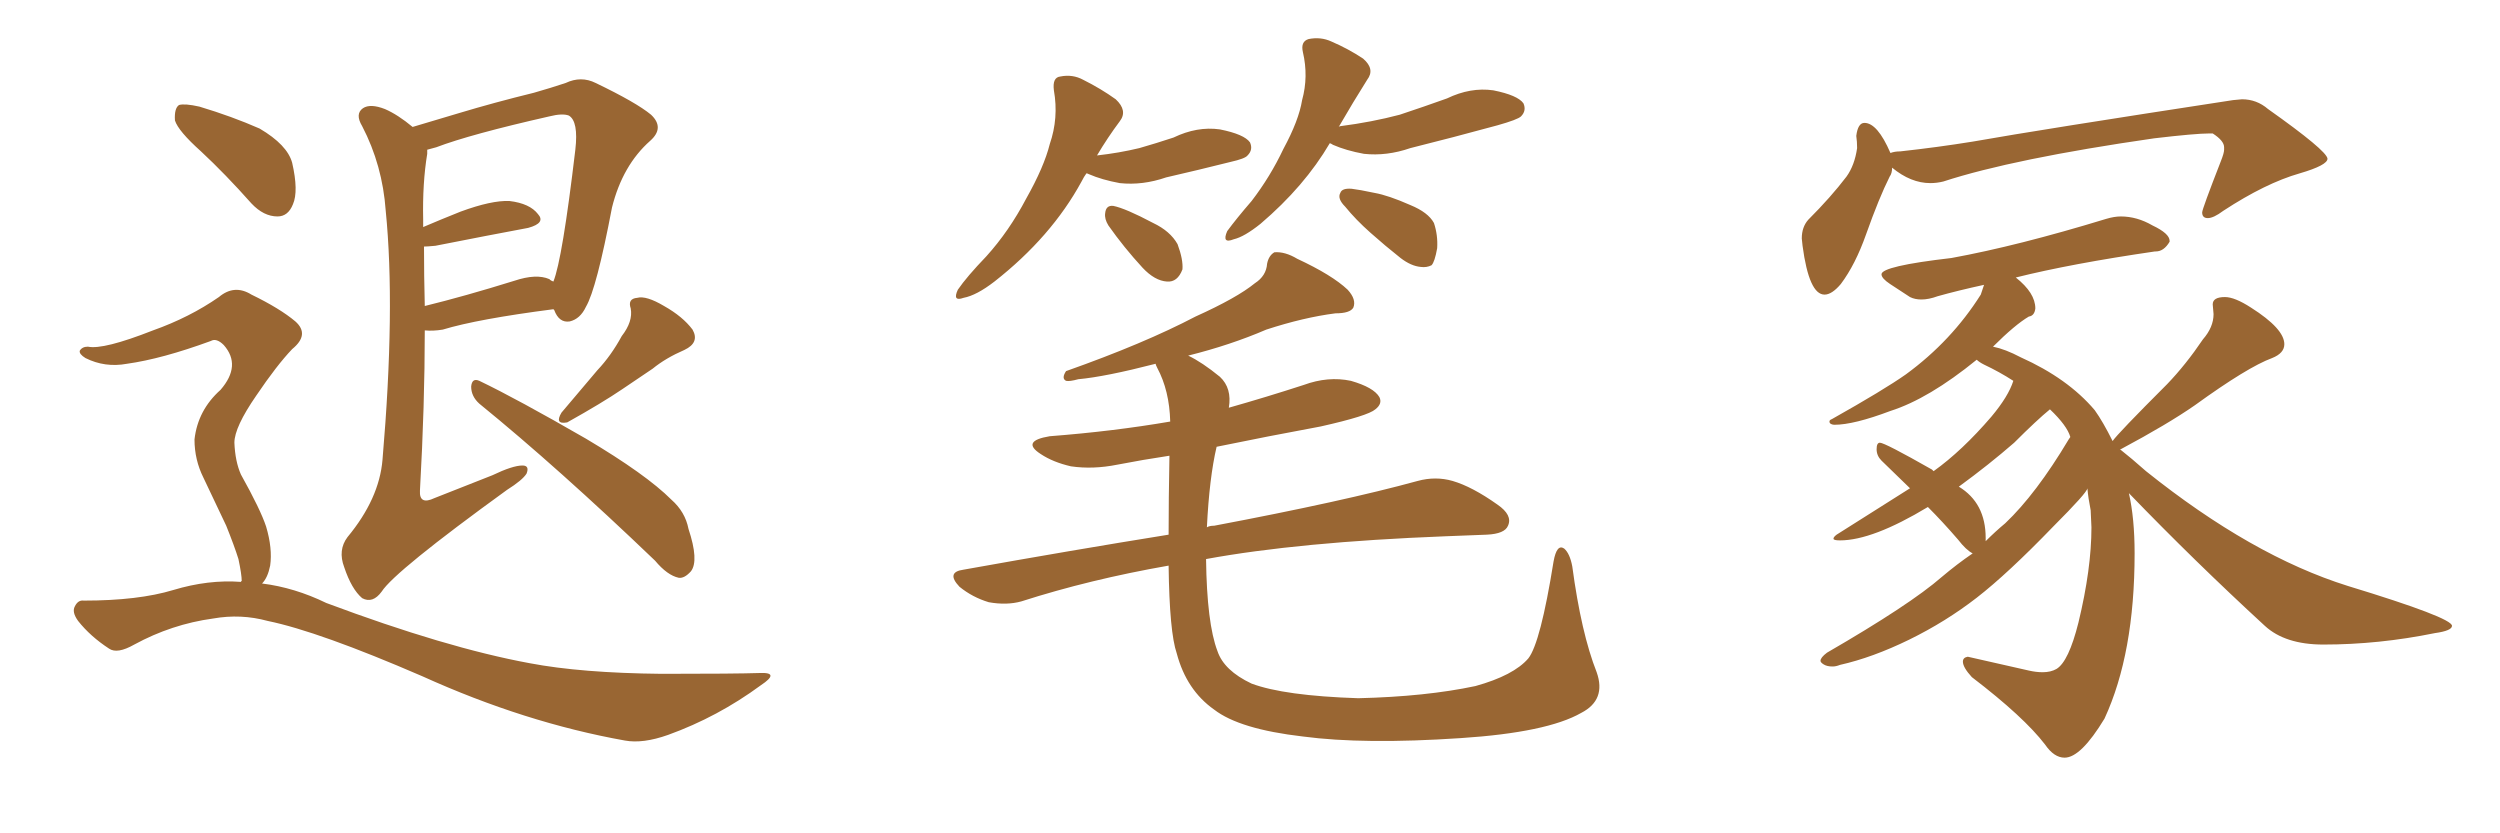 <svg xmlns="http://www.w3.org/2000/svg" xmlns:xlink="http://www.w3.org/1999/xlink" width="450" height="150"><path fill="#996633" padding="10" d="M74.27 22.85L74.27 22.85Q77.64 21.83 82.62 20.36L82.62 20.36Q88.92 18.46 96.09 16.70L96.09 16.70Q99.17 15.82 101.81 14.94L101.81 14.94Q104.59 13.62 107.23 14.94L107.23 14.94Q114.55 18.46 117.19 20.65L117.19 20.65Q119.68 23.00 117.04 25.34L117.04 25.34Q112.06 29.74 110.16 37.35L110.16 37.35Q107.37 52.00 105.47 55.22L105.47 55.22Q104.44 57.42 102.54 57.86L102.54 57.86Q100.63 58.15 99.76 55.81L99.76 55.81Q99.61 55.66 99.61 55.66L99.61 55.66Q85.99 57.42 79.69 59.33L79.69 59.33Q77.93 59.62 76.46 59.47L76.46 59.47Q76.46 72.80 75.59 88.33L75.59 88.33Q75.44 90.97 78.22 89.65L78.22 89.65Q83.79 87.45 88.62 85.55L88.62 85.55Q92.29 83.79 94.04 83.79L94.04 83.79Q95.36 83.79 94.78 85.25L94.78 85.25Q94.04 86.43 91.26 88.18L91.26 88.18Q71.04 102.83 68.70 106.49L68.70 106.49Q67.09 108.69 65.19 107.67L65.19 107.67Q63.28 106.05 61.96 102.10L61.96 102.10Q60.79 99.02 62.55 96.68L62.55 96.68Q68.26 89.79 68.85 82.76L68.85 82.76Q71.19 55.52 69.43 37.94L69.43 37.94Q68.85 29.74 65.19 22.71L65.19 22.71Q63.87 20.51 65.33 19.48L65.33 19.48Q66.65 18.60 69.29 19.63L69.29 19.63Q71.63 20.65 74.27 22.85ZM76.32 44.38L76.32 44.38Q76.32 49.66 76.46 55.08L76.46 55.08Q83.64 53.32 92.58 50.54L92.58 50.54Q96.53 49.22 98.88 50.24L98.88 50.24Q99.17 50.54 99.61 50.68L99.61 50.68Q101.22 46.73 103.56 26.95L103.56 26.95Q104.15 21.83 102.39 20.80L102.39 20.80Q101.22 20.36 98.88 20.95L98.88 20.95Q84.67 24.17 78.52 26.51L78.52 26.51Q77.49 26.81 76.90 26.95L76.90 26.95Q76.90 27.25 76.90 27.69L76.90 27.69Q76.03 32.96 76.17 39.55L76.17 39.55Q76.17 40.28 76.17 40.87L76.17 40.87Q79.25 39.55 82.91 38.09L82.91 38.09Q88.48 36.04 91.70 36.18L91.70 36.18Q95.36 36.62 96.83 38.53L96.83 38.53Q98.29 40.14 95.07 41.02L95.07 41.02Q88.04 42.33 78.37 44.24L78.37 44.24Q76.90 44.38 76.32 44.38ZM86.28 72.66L86.28 72.66Q84.81 71.34 84.81 69.58L84.81 69.58Q84.96 67.97 86.28 68.55L86.28 68.55Q93.02 71.78 105.47 78.96L105.47 78.96Q116.31 85.40 120.85 89.94L120.85 89.94Q123.34 92.14 123.93 95.21L123.93 95.21Q125.83 100.93 124.37 102.83L124.37 102.83Q123.19 104.15 122.17 104.00L122.17 104.00Q120.12 103.56 117.92 100.93L117.92 100.93Q100.49 84.23 86.28 72.66ZM111.91 60.50L111.91 60.50Q113.96 57.86 113.53 55.52L113.53 55.52Q112.94 53.76 114.70 53.61L114.70 53.61Q116.31 53.17 119.53 55.08L119.53 55.08Q122.90 56.98 124.66 59.33L124.66 59.33Q125.98 61.67 123.19 62.99L123.19 62.99Q119.82 64.45 117.48 66.36L117.48 66.36Q114.84 68.12 112.06 70.02L112.06 70.02Q108.40 72.51 102.10 76.03L102.10 76.03Q99.76 76.46 101.07 74.27L101.07 74.27Q104.44 70.31 107.52 66.65L107.52 66.65Q110.01 64.01 111.91 60.50ZM36.18 27.25L36.18 27.25Q32.08 23.58 31.49 21.68L31.49 21.68Q31.35 19.48 32.23 18.90L32.23 18.90Q33.25 18.60 35.89 19.19L35.89 19.19Q41.75 20.95 46.73 23.14L46.73 23.14Q51.71 26.07 52.59 29.30L52.59 29.30Q53.76 34.42 52.73 36.77L52.73 36.77Q51.86 38.96 49.95 38.96L49.95 38.96Q47.46 38.96 45.26 36.62L45.26 36.62Q40.58 31.35 36.18 27.25ZM43.36 104.74L43.36 104.74L43.36 104.74Q43.36 104.59 43.51 104.59L43.51 104.59Q43.51 103.42 42.92 100.63L42.92 100.63Q42.19 98.29 40.72 94.63L40.72 94.63Q39.40 91.85 36.62 85.99L36.62 85.99Q35.01 82.76 35.01 79.10L35.01 79.10Q35.60 73.83 39.70 70.17L39.70 70.17Q43.51 65.77 40.28 62.11L40.28 62.11Q38.96 60.79 37.94 61.38L37.94 61.38Q29.15 64.60 22.85 65.48L22.85 65.48Q18.90 66.21 15.38 64.45L15.38 64.45Q14.21 63.72 14.36 63.13L14.36 63.13Q14.79 62.40 15.82 62.40L15.82 62.40Q18.60 62.99 27.54 59.47L27.54 59.47Q34.13 57.13 39.40 53.47L39.40 53.47Q42.19 51.12 45.26 53.03L45.26 53.03Q50.39 55.52 53.17 57.86L53.17 57.86Q55.81 60.21 52.59 62.84L52.59 62.84Q49.80 65.77 46.14 71.19L46.14 71.19Q42.19 76.90 42.19 79.69L42.19 79.69Q42.33 83.06 43.36 85.40L43.36 85.40Q46.88 91.70 47.90 94.78L47.90 94.78Q49.07 98.73 48.63 101.81L48.63 101.81Q48.19 104.00 47.17 105.03L47.17 105.03Q53.03 105.76 58.74 108.54L58.74 108.54Q80.27 116.60 95.36 119.38L95.36 119.38Q104.59 121.14 119.09 121.29L119.09 121.29Q132.42 121.29 136.82 121.14L136.82 121.14Q140.48 121.00 136.96 123.34L136.96 123.34Q129.20 129.05 120.26 132.28L120.26 132.28Q115.72 133.89 112.50 133.30L112.50 133.30Q94.48 130.08 76.03 121.73L76.03 121.73Q57.42 113.67 48.19 111.77L48.19 111.77Q43.36 110.45 38.38 111.33L38.38 111.33Q30.91 112.35 24.17 116.02L24.17 116.02Q21.09 117.77 19.63 116.75L19.63 116.75Q16.26 114.55 14.06 111.77L14.06 111.77Q12.89 110.16 13.48 109.13L13.48 109.13Q14.06 107.96 15.09 108.11L15.09 108.11Q24.90 108.11 31.20 106.20L31.20 106.20Q37.50 104.30 43.36 104.74ZM195.56 31.20L195.56 31.20Q195.12 31.79 194.68 32.67L194.68 32.67Q189.26 42.63 179.00 50.68L179.00 50.68Q175.78 53.17 173.44 53.61L173.44 53.61Q171.39 54.35 172.41 52.15L172.41 52.15Q174.02 49.80 177.54 46.14L177.54 46.14Q181.64 41.60 184.72 35.74L184.72 35.74Q187.94 30.03 188.96 25.93L188.96 25.93Q190.58 21.24 189.70 16.26L189.70 16.26Q189.40 13.92 190.87 13.77L190.87 13.77Q193.07 13.33 194.97 14.36L194.97 14.36Q198.19 15.97 200.83 17.87L200.83 17.87Q203.03 19.92 201.56 21.83L201.56 21.83Q199.37 24.76 197.46 27.98L197.46 27.98Q201.42 27.54 205.08 26.66L205.08 26.66Q208.15 25.78 211.23 24.76L211.23 24.76Q215.48 22.71 219.58 23.29L219.58 23.29Q223.97 24.17 225 25.63L225 25.63Q225.59 26.95 224.56 27.98L224.56 27.98Q224.12 28.56 221.48 29.15L221.48 29.15Q215.63 30.62 209.91 31.93L209.91 31.93Q205.66 33.40 201.56 32.96L201.56 32.96Q198.34 32.37 196.00 31.35L196.00 31.35Q195.70 31.20 195.56 31.20ZM199.51 40.58L199.51 40.58Q198.78 39.40 198.93 38.38L198.93 38.38Q199.07 36.91 200.39 37.06L200.39 37.06Q202.59 37.50 207.57 40.14L207.57 40.14Q210.64 41.60 211.96 43.95L211.96 43.95Q212.99 46.73 212.84 48.49L212.84 48.49Q211.96 50.83 210.06 50.68L210.06 50.68Q207.86 50.54 205.66 48.19L205.66 48.19Q202.29 44.53 199.51 40.58ZM239.36 25.78L239.36 25.78Q234.81 33.54 226.90 40.28L226.90 40.28Q223.97 42.63 222.07 43.07L222.07 43.07Q219.87 43.95 220.90 41.60L220.90 41.60Q222.51 39.40 225.29 36.18L225.29 36.18Q228.66 31.79 231.01 26.81L231.01 26.81Q233.79 21.68 234.38 18.02L234.38 18.02Q235.55 13.77 234.52 9.38L234.52 9.38Q234.08 7.47 235.55 7.03L235.55 7.03Q237.74 6.59 239.65 7.47L239.65 7.47Q242.72 8.79 245.36 10.55L245.36 10.55Q247.56 12.45 246.09 14.36L246.09 14.36Q243.60 18.31 240.97 22.85L240.97 22.85Q241.11 22.71 241.26 22.71L241.26 22.71Q246.97 21.97 251.95 20.65L251.95 20.65Q256.35 19.19 260.45 17.72L260.45 17.72Q264.70 15.67 268.80 16.26L268.80 16.26Q273.19 17.14 274.22 18.60L274.22 18.60Q274.80 19.92 273.78 20.95L273.78 20.95Q273.19 21.53 269.53 22.56L269.53 22.56Q261.47 24.76 253.86 26.66L253.86 26.66Q249.61 28.13 245.51 27.69L245.51 27.69Q242.29 27.10 239.94 26.07L239.94 26.07Q239.50 25.78 239.36 25.78ZM243.31 33.98L243.31 33.98Q244.63 34.13 247.41 34.72L247.41 34.72Q249.90 35.16 253.86 36.91L253.86 36.91Q257.08 38.23 258.11 40.14L258.11 40.14Q258.84 42.33 258.69 44.68L258.69 44.68Q258.25 47.17 257.67 47.75L257.67 47.75Q256.79 48.19 255.76 48.05L255.76 48.05Q254.00 47.90 252.10 46.44L252.10 46.44Q249.32 44.24 246.68 41.89L246.68 41.89Q244.04 39.55 242.14 37.21L242.14 37.21Q240.67 35.74 241.26 34.72L241.26 34.72Q241.55 33.84 243.31 33.98ZM287.40 121.00L287.40 121.00L287.40 121.00Q289.16 125.98 284.62 128.32L284.62 128.32Q278.47 131.84 262.94 132.86L262.94 132.86Q245.51 134.03 234.52 132.57L234.52 132.57Q223.10 131.25 218.55 127.73L218.55 127.73Q213.57 124.22 211.82 117.63L211.82 117.63Q210.50 113.82 210.35 101.81L210.35 101.81Q196.14 104.30 183.84 108.25L183.84 108.25Q181.20 108.98 177.98 108.40L177.98 108.40Q175.05 107.52 172.71 105.62L172.71 105.62Q170.21 102.98 173.44 102.54L173.44 102.54Q193.07 99.02 210.35 96.24L210.35 96.24Q210.35 89.94 210.50 82.03L210.50 82.03Q205.66 82.76 201.12 83.64L201.12 83.64Q196.73 84.52 192.77 83.94L192.77 83.94Q189.55 83.20 187.35 81.74L187.35 81.74Q183.69 79.39 188.96 78.52L188.96 78.52Q200.39 77.64 210.64 75.88L210.64 75.88Q210.50 70.31 208.30 66.21L208.30 66.21Q208.01 65.63 208.01 65.48L208.01 65.48Q198.93 67.82 194.09 68.26L194.09 68.26Q192.48 68.70 191.89 68.55L191.89 68.55Q191.02 68.12 191.89 66.80L191.89 66.80Q205.96 61.82 215.19 56.98L215.19 56.98Q222.66 53.61 225.88 50.98L225.88 50.98Q227.93 49.66 228.08 47.46L228.08 47.46Q228.37 46.00 229.39 45.41L229.39 45.41Q231.30 45.26 233.50 46.58L233.50 46.58Q239.79 49.51 242.58 52.15L242.58 52.15Q244.19 53.91 243.60 55.37L243.60 55.37Q243.02 56.40 240.38 56.40L240.38 56.40Q234.67 57.13 227.93 59.33L227.93 59.33Q221.48 62.11 213.87 64.01L213.87 64.01Q216.36 65.19 219.58 67.82L219.58 67.82Q221.78 69.87 221.19 73.39L221.19 73.39Q227.93 71.48 234.67 69.29L234.67 69.29Q239.06 67.68 243.16 68.55L243.16 68.55Q247.27 69.73 248.29 71.48L248.29 71.48Q248.88 72.66 247.56 73.68L247.56 73.68Q246.24 74.85 237.74 76.76L237.74 76.76Q228.22 78.52 218.99 80.42L218.99 80.42Q217.68 85.99 217.24 94.92L217.24 94.92Q217.68 94.63 218.55 94.63L218.55 94.63Q241.85 90.23 255.18 86.57L255.18 86.57Q258.40 85.69 261.47 86.57L261.47 86.57Q264.99 87.60 269.53 90.82L269.53 90.82Q272.31 92.72 271.44 94.63L271.44 94.63Q270.85 96.09 267.63 96.24L267.63 96.24Q264.11 96.39 260.16 96.53L260.16 96.53Q233.79 97.56 217.09 100.63L217.09 100.63Q217.24 112.21 219.14 117.19L219.14 117.19Q220.31 120.70 225.29 123.05L225.29 123.05Q231.15 125.24 244.48 125.68L244.48 125.68Q256.64 125.39 265.58 123.49L265.58 123.49Q272.46 121.58 275.10 118.51L275.10 118.51Q277.29 115.72 279.64 101.07L279.64 101.07Q280.22 97.85 281.54 98.73L281.54 98.73Q282.57 99.61 283.01 101.95L283.01 101.95Q284.62 113.96 287.40 121.00ZM328.42 53.03L328.42 53.03Q325.63 53.03 324.46 44.24L324.46 44.24L324.32 42.92Q324.32 40.87 325.49 39.55L325.49 39.55Q329.59 35.45 332.37 31.79L332.37 31.79Q333.84 29.74 334.28 26.66L334.28 26.66Q334.28 25.49 334.13 24.46L334.13 24.46Q334.42 22.12 335.60 22.12L335.60 22.12Q337.94 22.12 340.28 27.54L340.28 27.54Q341.02 27.25 342.04 27.25L342.04 27.25Q348.78 26.51 355.08 25.49L355.08 25.49Q367.53 23.29 401.95 18.02L401.95 18.02L403.56 17.87Q406.20 17.87 408.25 19.63L408.25 19.63Q418.80 27.10 418.95 28.56L418.95 28.56Q418.95 29.74 413.96 31.20L413.96 31.20Q407.81 32.96 400.20 37.94L400.20 37.94Q398.44 39.26 397.41 39.26L397.41 39.26Q396.39 39.26 396.39 38.23L396.39 38.23Q396.39 37.65 399.76 29.00L399.76 29.00Q400.34 27.54 400.34 26.95L400.34 26.95L400.34 26.51Q400.34 25.34 398.29 24.02L398.29 24.02L397.71 24.02Q395.21 24.02 387.74 24.90L387.74 24.90Q362.40 28.56 349.80 32.67L349.80 32.67Q348.63 32.96 347.46 32.96L347.46 32.96Q343.95 32.96 340.58 30.18L340.58 30.18Q340.58 31.20 340.14 31.79L340.14 31.79Q338.23 35.60 335.89 42.19L335.89 42.19Q333.98 47.61 331.35 51.12L331.35 51.12Q329.74 53.03 328.42 53.03ZM371.63 136.38L371.63 136.38Q369.73 136.38 368.12 134.03L368.12 134.03Q364.31 129.05 354.93 121.88L354.93 121.88Q353.32 120.12 353.32 119.09L353.32 119.09Q353.32 118.36 354.20 118.21L354.20 118.21L365.19 120.70Q366.50 121.00 367.68 121.00L367.68 121.00Q369.14 121.00 370.17 120.41L370.17 120.41Q372.36 119.09 374.12 112.06L374.12 112.06Q376.46 102.39 376.46 94.92L376.46 94.92L376.32 91.85Q375.88 89.65 375.73 87.89L375.73 87.89Q375.73 88.62 369.58 94.78L369.58 94.78Q361.38 103.27 355.81 107.59Q350.24 111.91 343.65 115.14Q337.06 118.36 331.20 119.68L331.20 119.68Q330.47 119.97 329.88 119.97L329.88 119.97Q328.86 119.97 328.27 119.60Q327.69 119.24 327.69 118.95L327.69 118.95Q327.69 118.36 328.86 117.48L328.86 117.48Q343.80 108.84 349.51 103.86L349.51 103.86Q352.29 101.51 355.08 99.61L355.08 99.61Q353.91 99.02 352.44 97.12L352.44 97.12Q349.66 93.90 347.02 91.26L347.02 91.26Q337.06 97.27 331.20 97.27L331.20 97.27Q330.03 97.27 330.03 96.97L330.03 96.97Q330.03 96.53 331.05 95.95L331.05 95.95L343.80 87.89L338.67 82.91Q337.79 82.03 337.79 80.86L337.79 80.86Q337.79 79.69 338.38 79.69L338.38 79.69Q339.26 79.69 347.75 84.52L347.75 84.52L348.05 84.81Q353.17 81.15 358.45 75L358.45 75Q361.52 71.34 362.40 68.55L362.40 68.55Q359.91 66.94 357.13 65.63L357.13 65.63Q356.25 65.19 355.81 64.75L355.81 64.75Q347.17 71.78 340.28 73.97L340.28 73.97Q333.69 76.46 330.18 76.46L330.18 76.46Q329.88 76.46 329.59 76.32Q329.30 76.17 329.30 75.88L329.30 75.88Q329.30 75.59 329.74 75.44L329.74 75.44Q339.11 70.17 343.07 67.38L343.07 67.38Q351.27 61.38 356.54 53.03L356.54 53.03L357.13 51.27Q352.44 52.29 348.78 53.32L348.78 53.32Q347.17 53.91 345.85 53.91L345.85 53.91Q344.68 53.91 343.80 53.47L343.80 53.47Q341.75 52.15 340.21 51.12Q338.67 50.10 338.67 49.37L338.67 49.37Q338.67 47.90 351.27 46.44L351.27 46.44Q363.28 44.24 379.10 39.40L379.10 39.40Q380.57 38.96 381.74 38.96L381.74 38.96Q384.67 38.96 387.45 40.58L387.45 40.58Q390.53 42.04 390.53 43.36L390.53 43.36L390.53 43.51Q389.50 45.26 388.04 45.26L388.04 45.26L387.89 45.26Q372.80 47.46 362.84 49.95L362.84 49.95Q366.36 52.73 366.36 55.52L366.36 55.52Q366.21 56.84 365.19 56.98L365.19 56.98Q362.70 58.45 358.74 62.40L358.74 62.40Q360.94 62.84 363.72 64.31L363.72 64.31Q372.22 68.12 377.05 73.83L377.05 73.83Q378.52 75.88 380.27 79.39L380.27 79.39Q381.15 78.08 390.09 69.14L390.09 69.14Q393.46 65.63 396.53 61.08L396.53 61.08Q398.44 58.89 398.44 56.54L398.44 56.54L398.29 54.79Q398.29 53.47 400.49 53.47L400.49 53.47Q402.25 53.47 405.18 55.37L405.18 55.37Q411.18 59.18 411.18 61.96L411.18 61.96Q411.18 63.57 408.98 64.45L408.98 64.45Q404.59 66.06 395.07 72.95L395.07 72.95Q390.23 76.32 381.74 80.86L381.74 80.86L381.59 80.86Q383.64 82.47 386.28 84.81L386.28 84.81Q405.32 100.05 422.61 105.47L422.61 105.47Q441.36 111.18 441.36 112.65L441.36 112.65Q441.36 113.53 438.28 113.96L438.28 113.96Q428.17 116.02 418.21 116.02L418.21 116.02Q411.33 116.02 407.67 112.65L407.67 112.65Q395.07 101.07 383.20 88.77L383.20 88.77Q384.23 93.31 384.23 99.61L384.23 99.61Q384.23 117.63 378.81 129.35L378.81 129.35Q374.56 136.38 371.63 136.38ZM357.42 96.83L357.42 97.41Q359.18 95.65 360.94 94.19L360.94 94.19Q366.50 88.92 372.36 79.10L372.36 79.10L372.66 78.66Q372.07 76.61 368.99 73.68L368.99 73.68Q366.65 75.59 362.55 79.69L362.55 79.69Q358.01 83.64 352.59 87.60L352.59 87.60Q357.42 90.53 357.42 96.83L357.42 96.83Z"/></svg>